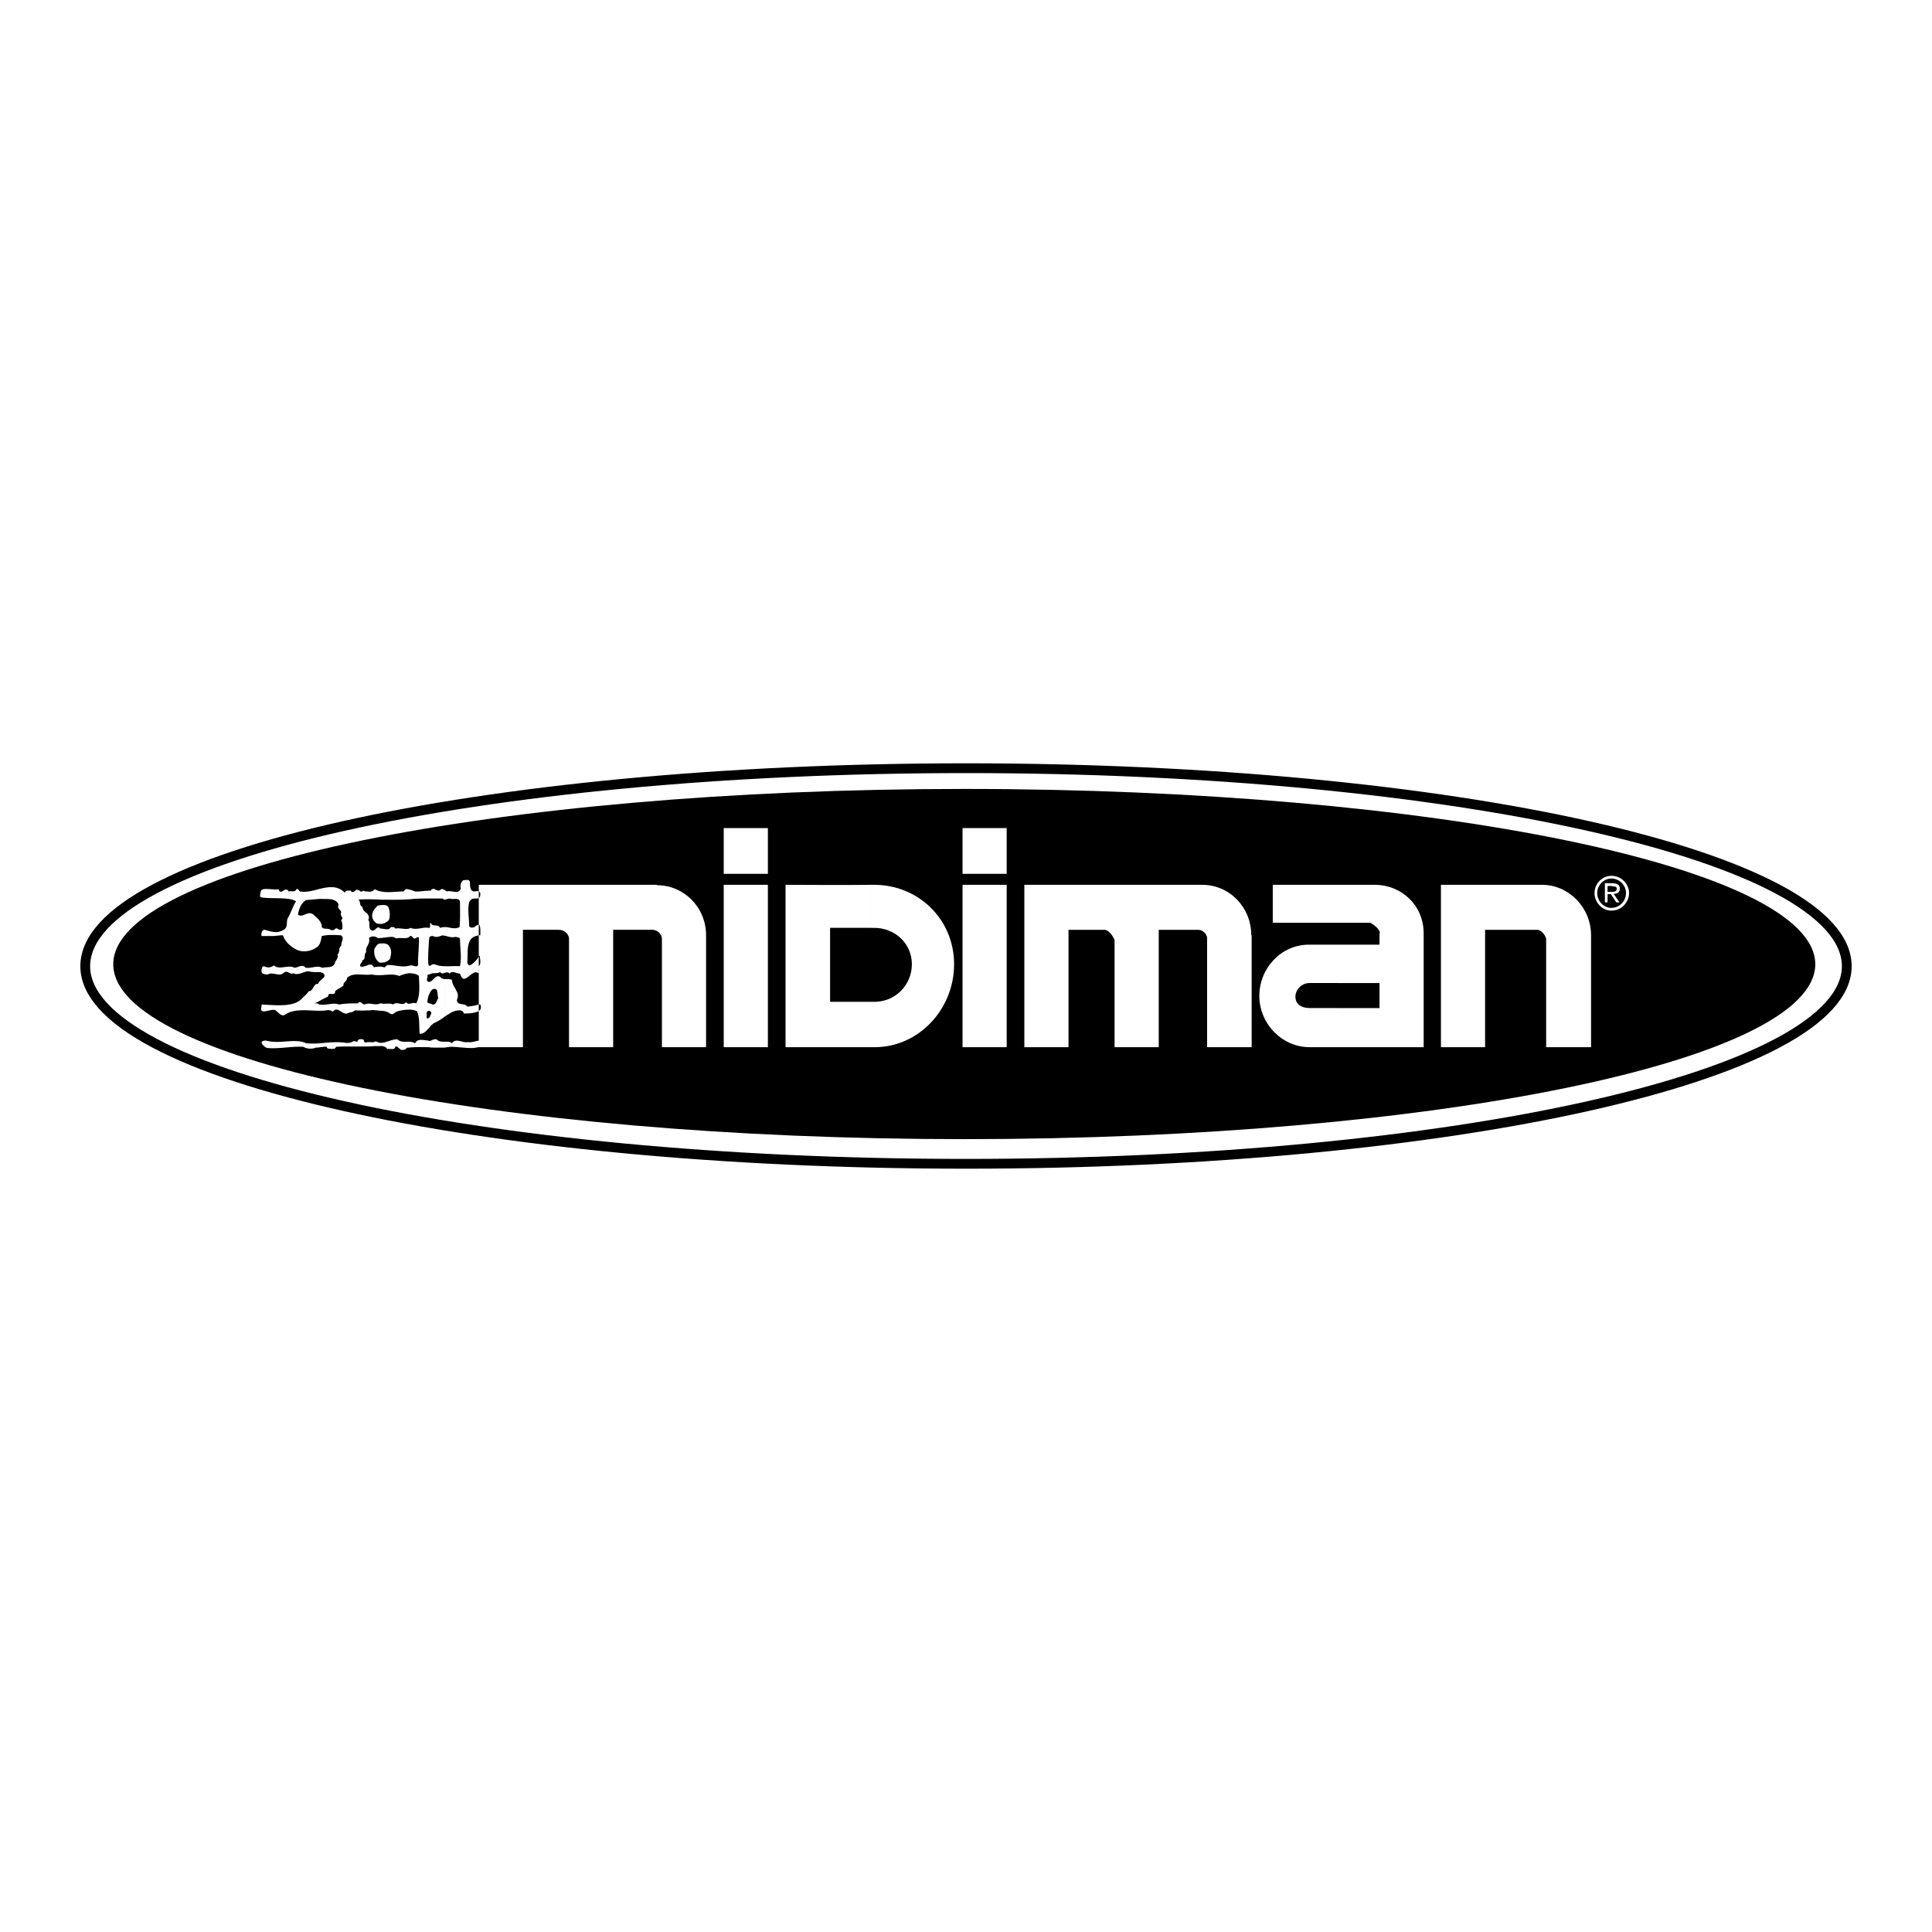<?xml version="1.0" encoding="utf-8"?>
<!-- Generator: Adobe Illustrator 13.0.0, SVG Export Plug-In . SVG Version: 6.00 Build 14948)  -->
<!DOCTYPE svg PUBLIC "-//W3C//DTD SVG 1.0//EN" "http://www.w3.org/TR/2001/REC-SVG-20010904/DTD/svg10.dtd">
<svg version="1.0" id="Layer_1" xmlns="http://www.w3.org/2000/svg" xmlns:xlink="http://www.w3.org/1999/xlink" x="0px" y="0px"
	 width="192.756px" height="192.756px" viewBox="0 0 192.756 192.756" enable-background="new 0 0 192.756 192.756"
	 xml:space="preserve">
<g>
	<polygon fill-rule="evenodd" clip-rule="evenodd" fill="#FFFFFF" points="0,0 192.756,0 192.756,192.756 0,192.756 0,0 	"/>
	<path fill="none" stroke="#000000" stroke-width="0.976" stroke-miterlimit="2.613" d="M184.252,96.397
		c0,10.892-39.34,19.716-87.874,19.716c-48.534,0-87.874-8.824-87.874-19.716c0-10.931,39.34-19.754,87.874-19.754
		C144.912,76.643,184.252,85.466,184.252,96.397L184.252,96.397z"/>
	<path fill-rule="evenodd" clip-rule="evenodd" d="M181.11,96.202c0,9.644-38.037,17.45-84.886,17.45
		c-46.886,0-84.924-7.807-84.924-17.45c0-9.643,38.038-17.49,84.924-17.49C143.073,78.712,181.11,86.559,181.11,96.202
		L181.11,96.202z"/>
	<path fill-rule="evenodd" clip-rule="evenodd" fill="#FFFFFF" d="M162.532,89.097c0-0.898-0.766-1.718-1.762-1.718v0.273l0,0
		c0.805,0,1.455,0.664,1.455,1.445c0,0.82-0.65,1.483-1.455,1.483v0.273C161.767,90.854,162.532,90.034,162.532,89.097
		L162.532,89.097L162.532,89.097z M160.771,89.292v-0.312h0.076l0,0c0.384,0,0.46-0.156,0.46-0.312c0-0.234-0.229-0.234-0.46-0.234
		v-0.039h-0.076v-0.273h0.076h0.039c0.383,0,0.728,0.117,0.728,0.546c0,0.391-0.307,0.508-0.613,0.508l0.575,0.859h-0.307
		l-0.422-0.625L160.771,89.292L160.771,89.292z M160.771,87.379L160.771,87.379c-0.92,0-1.686,0.781-1.686,1.718
		s0.766,1.757,1.686,1.757V90.58c-0.767,0-1.417-0.663-1.417-1.483c0-0.781,0.65-1.445,1.417-1.445V87.379L160.771,87.379
		L160.771,87.379z M160.771,88.121v0.273h-0.383v0.585h0.383v0.312l-0.038-0.079h-0.345v0.82h-0.269v-1.913H160.771L160.771,88.121
		L160.771,88.121z M133.42,104.479v-3.904h4.214v-2.498h-4.214V94.25h4.214v-1.132h0.038c0-0.546-0.958-1.054-0.958-1.054h-3.294
		v-3.787h3.716c2.72,0,4.903,2.069,4.903,4.841v0.039v11.322H133.42L133.42,104.479L133.42,104.479z M158.74,104.479V93.313
		c0-2.772-2.222-5.036-4.903-5.036h-10.074v16.202h4.405V92.767h5.286c0.383,0.117,0.689,0.468,0.805,0.897v10.814H158.74
		L158.74,104.479z M133.42,88.277v3.787h-6.436v-3.787H133.42L133.42,88.277L133.42,88.277z M133.42,94.25v3.826h-2.758
		c-0.767,0-1.418,0.625-1.418,1.367c0,0.779,0.651,1.131,1.418,1.131h2.758v3.904h-2.758c-2.758,0-5.019-2.342-5.019-5.113
		c0-2.773,2.184-5.115,4.941-5.115H133.42L133.42,94.25L133.42,94.25z M86.917,104.479v-4.529l0,0h0.344
		c2.069,0,3.716-1.678,3.716-3.747c0-2.108-1.724-3.631-3.754-3.631h-0.307l0,0v-4.294l0,0h0.307c4.405,0,7.967,3.436,7.967,7.925
		c0,4.489-3.524,8.276-7.93,8.276H86.917L86.917,104.479L86.917,104.479L86.917,104.479z M124.878,104.479V93.313h-0.039
		c0-2.811-2.183-5.036-4.902-5.036H102.2v16.202h4.406V92.767h3.562c0.613,0,1.034,1.015,1.034,1.015v10.697h4.405V92.767h3.907
		c0.46,0,0.805,0.312,0.92,0.742v10.97H124.878L124.878,104.479L124.878,104.479z M100.438,87.184v-4.568h-4.405v4.568H100.438
		L100.438,87.184L100.438,87.184z M100.438,104.479V88.277h-4.405v16.202H100.438L100.438,104.479z M86.917,88.277v4.294h-4.099
		v7.378h4.099v4.529h-8.542V88.277C84.925,88.316,86.725,88.277,86.917,88.277L86.917,88.277L86.917,88.277z M47.844,104.479v-3.67
		c0.039-0.039,0.039-0.039,0.077-0.078c0.077-0.156,0.077-0.352,0-0.508c-0.038,0-0.038,0-0.077,0v-3.903
		c0.153-0.273,0.039-0.742,0-1.015v0.039v-2.03c0,0,0.039,0,0.077,0c0-0.312,0.039-0.703-0.077-1.015l0,0v-2.772
		c0.077-0.078,0.077-0.273,0.077-0.429c-0.038-0.039-0.077-0.078-0.077-0.117v-0.703h17.697v0.039c2.682,0,4.903,2.186,4.903,4.997
		v11.166H66.04V93.586c-0.077-0.469-0.498-0.82-0.958-0.82h-3.907v11.712H56.77V93.586c-0.077-0.469-0.498-0.82-1.034-0.82h-3.562
		v11.712H47.844L47.844,104.479L47.844,104.479z M76.612,87.184v-4.568h-4.405v4.568H76.612L76.612,87.184L76.612,87.184z
		 M76.612,104.479V88.277h-4.405v16.202H76.612L76.612,104.479z M47.844,88.277v0.703c-0.038,0-0.038-0.039-0.077-0.039v-0.664
		H47.844L47.844,88.277L47.844,88.277z M47.844,89.526v2.772c-0.038,0-0.038-0.039-0.077-0.039v-2.654
		C47.806,89.565,47.806,89.565,47.844,89.526L47.844,89.526L47.844,89.526z M47.844,93.313v2.03l-0.077,0.078v-2.108
		C47.806,93.313,47.806,93.313,47.844,93.313L47.844,93.313L47.844,93.313z M47.844,96.319v3.903c-0.038,0-0.038,0-0.077,0v-3.279
		c0.039-0.078,0.039-0.156,0-0.234v-0.312C47.806,96.358,47.806,96.319,47.844,96.319L47.844,96.319L47.844,96.319z M47.844,100.809
		v3.67h-0.077v-3.631C47.806,100.848,47.806,100.809,47.844,100.809L47.844,100.809z M47.768,88.277v0.664l0,0v0.664l0,0v2.654l0,0
		v1.054l0,0v2.108v0.039v0.937l0,0v0.312c0-0.039,0-0.078,0-0.078v0.352c0,0,0,0,0-0.039v3.279l0,0v0.664c0-0.039,0-0.039,0-0.039
		v3.631l0,0l0,0l0,0v-0.664l0,0v-2.928l0,0v-0.664l0,0v-3.24c0,0.039,0,0.039,0,0.039v-0.468c0,0.039,0,0.039,0,0.078v-0.234l0,0
		V95.46l0,0v-2.147l0,0v-1.054l0,0v-2.654l0,0V88.94l0,0V88.277L47.768,88.277L47.768,88.277z M47.768,88.94v0.664
		c-0.077,0.039-0.115,0.039-0.191,0.039c-0.115,0-0.23,0-0.307,0V88.94C47.423,88.94,47.614,88.862,47.768,88.94L47.768,88.94
		L47.768,88.94z M47.768,92.259v1.054c-0.191,0.039-0.345,0.078-0.498,0.156v-0.937c0.039-0.039,0.039-0.039,0.077-0.039
		C47.461,92.337,47.614,92.298,47.768,92.259L47.768,92.259L47.768,92.259z M47.768,95.46v0.937c0,0.079,0,0.118,0,0.156v0.468
		c-0.038,0-0.038,0.039-0.038,0.078c-0.153-0.117-0.345-0.117-0.46-0.039v-1.015C47.461,95.89,47.614,95.656,47.768,95.46
		L47.768,95.46L47.768,95.46z M47.768,100.223v0.664c-0.115,0.039-0.306,0.117-0.498,0.156v-0.703
		C47.461,100.301,47.614,100.262,47.768,100.223L47.768,100.223L47.768,100.223z M47.768,103.814v0.664
		c-0.191,0.039-0.345,0.039-0.498,0.078v-0.625C47.423,103.893,47.576,103.854,47.768,103.814L47.768,103.814z M47.27,88.94v0.703
		c-0.191,0.039-0.344,0.117-0.459,0.352c-0.191,0.781,0,1.64,0,2.42c0.153,0.195,0.306,0.117,0.459,0.117v0.937
		c-0.153,0.078-0.268,0.195-0.344,0.312c-0.383,0.625-0.23,1.522-0.307,2.264c0.038,0.078,0.076,0.273,0.268,0.273
		c0.115-0.079,0.268-0.156,0.383-0.273v1.015c-0.536,0.234-1.034,1.172-1.379,0.078c-0.383,0-0.766-0.351-1.034,0
		c-0.191-0.195-0.345-0.117-0.498-0.078v-0.664c0.498,0.039,0.996-0.039,1.532,0c0.192-0.897,0-1.834,0-2.771
		c-0.115-0.117-0.306-0.117-0.459-0.156c-0.383,0.117-0.689-0.039-1.073-0.117v-0.859c0.498,0,0.996,0.273,1.494,0
		c0.077-0.859,0.039-1.679,0.039-2.538c-0.115-0.468-0.728-0.156-1.034-0.312c-0.153,0-0.345,0.117-0.498,0.117v-0.976
		c0.077,0.078,0.153,0.118,0.23,0.156c0.498-0.156,1.111,0.352,1.379-0.273c-0.077-0.351,0-0.663,0.268-0.859
		c0.192,0.039,0.575-0.156,0.651,0.196c0,0.312,0,0.663,0.191,0.858C47.155,88.902,47.193,88.94,47.27,88.94L47.27,88.94
		L47.27,88.94z M47.27,100.34c-0.306,0.039-0.613,0.117-0.651,0.078c-0.269-0.391-1.034-0.039-1.034-0.664
		c0.383-0.779-0.46-1.209-0.498-1.99c-0.23-0.117-0.498-0.078-0.728-0.078v3.748c0.422-0.273,0.843-0.586,1.341-0.625
		c0.268-0.039,0.536,0.039,0.574,0.312c0.154,0,0.613,0,0.996-0.078V100.34L47.27,100.34L47.27,100.34z M47.27,103.932v0.625
		c-0.766,0.039-1.57-0.117-2.336-0.117c-0.191,0.039-0.383,0.039-0.575,0.078v-0.586c0.268,0,0.536-0.039,0.728,0.156
		c0.421-0.586,1.034,0,1.57-0.117C46.887,104.01,47.078,103.971,47.27,103.932L47.27,103.932z M44.358,88.784v0.976
		c-0.077-0.039-0.153-0.039-0.192-0.117c-0.344,0-0.651,0-0.958,0h-0.038v-0.937c0.038-0.039,0.038-0.039,0.038-0.039
		c0.23,0,0.537,0.391,0.805,0.039C44.129,88.667,44.244,88.746,44.358,88.784L44.358,88.784L44.358,88.784z M44.358,92.493v0.859
		c-0.077,0-0.115,0-0.192-0.039c-0.229,0.078-0.498,0.195-0.728,0.156c-0.077,0-0.153-0.039-0.23-0.078c0,0,0,0-0.038,0v-1.093
		c0.038,0,0.038,0,0.038,0c0.23,0.078,0.575-0.039,0.69,0.273C44.052,92.532,44.205,92.493,44.358,92.493L44.358,92.493
		L44.358,92.493z M44.358,96.397v0.664c-0.153,0.078-0.307,0.117-0.421-0.078c-0.23,0.117-0.499,0.117-0.729,0.117c0,0,0,0-0.038,0
		v-0.897c0.038,0,0.038,0,0.038,0h0.153C43.669,96.358,44.014,96.397,44.358,96.397L44.358,96.397L44.358,96.397z M44.358,97.686
		v3.748c-0.345,0.273-0.728,0.508-1.111,0.664l-0.039,0.039c0,0,0,0.039-0.038,0.039v-1.953h0.038c0.345,0,0.345-0.43,0.537-0.664
		c-0.191-0.271,0.077-0.975-0.498-0.896c0,0-0.039,0-0.039,0.039c0,0,0,0-0.038,0v-0.938c0.038-0.039,0.038-0.039,0.038-0.039
		c0.23-0.234,0.498-0.547,0.843-0.117C44.129,97.646,44.244,97.646,44.358,97.686L44.358,97.686L44.358,97.686z M44.358,103.932
		v0.586c-0.383,0-0.804,0-1.188,0v-0.781c0.115-0.039,0.268-0.078,0.383-0.039C43.784,103.932,44.052,103.932,44.358,103.932
		L44.358,103.932z M43.171,88.706v0.937h-0.345c-0.038,0-0.038,0-0.038,0v-0.781c0,0,0,0,0.038,0h0.153
		C43.018,88.746,43.095,88.706,43.171,88.706L43.171,88.706L43.171,88.706z M43.171,92.298v1.093c-0.153,0-0.307,0-0.345,0.195
		c0,0.117-0.038,0.234-0.038,0.39v-1.405c0,0,0,0,0.038,0h0.038c0.115-0.156-0.038-0.469,0.115-0.507
		C43.018,92.181,43.095,92.259,43.171,92.298L43.171,92.298L43.171,92.298z M43.171,96.202V97.1
		c-0.153,0.039-0.268,0.078-0.345,0.117c-0.038,0-0.038,0-0.038,0v-0.897c0,0,0,0.039,0.038,0.039
		C42.941,96.358,43.056,96.28,43.171,96.202L43.171,96.202L43.171,96.202z M43.171,97.764v0.938
		c-0.191,0.115-0.268,0.312-0.345,0.508c-0.038,0-0.038,0-0.038,0.039v-1.289c0,0,0,0,0.038,0
		C42.941,97.959,43.056,97.881,43.171,97.764L43.171,97.764L43.171,97.764z M43.171,100.223v1.953
		c-0.153,0.117-0.268,0.232-0.345,0.391c-0.038,0-0.038,0-0.038,0v-1.016c0,0,0,0,0.038,0c0.077-0.117,0.077-0.234,0.153-0.312
		c0.115-0.234,0-0.352-0.153-0.391c-0.038,0-0.038,0-0.038,0v-0.742c0,0,0,0,0.038,0C42.903,100.105,43.018,100.145,43.171,100.223
		L43.171,100.223L43.171,100.223L43.171,100.223z M43.171,103.736v0.781c-0.115,0-0.23,0-0.383-0.039v-0.625
		C42.941,103.854,43.056,103.814,43.171,103.736L43.171,103.736z M42.788,88.862v0.781c-0.651,0-1.303,0-1.877,0.078
		c-0.039,0-0.077,0-0.115,0v-0.976c0.23,0.039,0.421,0.117,0.613,0.195C41.869,88.979,42.29,88.862,42.788,88.862L42.788,88.862
		L42.788,88.862z M42.788,92.571v1.405c-0.039,0.742-0.115,1.562-0.039,2.304c0,0.039,0.039,0.039,0.039,0.039v0.897
		c-0.039,0-0.077,0.039-0.153,0.078c0.115,0.234-0.23,0.508,0.115,0.664h0.039v1.289c-0.077,0.234-0.153,0.506-0.153,0.779
		c0.077,0,0.115,0.039,0.153,0.078v0.742c-0.039,0-0.077,0.039-0.153,0.039c-0.115,0.195-0.077,0.508-0.038,0.742
		c0.076,0,0.153-0.078,0.191-0.078v1.016c-0.269,0.311-0.498,0.584-0.919,0.584c-0.077-0.779,0.038-1.6-0.268-2.264
		c-0.268-0.117-0.537-0.156-0.805-0.156v-0.586c0.23,0,0.498-0.156,0.728-0.039c0.422-0.74,0.307-1.795,0.269-2.732
		c-0.269-0.234-0.651-0.273-0.996-0.273v-0.741c0.077,0,0.115-0.039,0.153-0.039c0.268-0.079,0.651,0.312,0.766-0.079
		c-0.039-0.937,0.115-1.756,0.077-2.654c-0.115-0.273-0.269,0.117-0.498,0.039c-0.115-0.039-0.191-0.312-0.383-0.234
		c-0.039,0.039-0.077,0.078-0.115,0.117v-0.859c0.077-0.039,0.115-0.039,0.153-0.078C41.562,92.844,42.175,92.455,42.788,92.571
		L42.788,92.571L42.788,92.571z M42.788,103.854v0.625c-0.651,0-1.341-0.039-1.992,0.039v-0.586c0.23,0,0.421,0.039,0.613,0.156
		c0.268-0.547,0.919-0.273,1.34-0.273L42.788,103.854L42.788,103.854z M40.796,88.746v0.976C39.915,89.799,38.957,89.76,38,89.76
		v-0.82c0.689,0.156,1.494,0,2.222,0c0.077,0.039,0.192-0.234,0.269-0.234C40.604,88.706,40.719,88.706,40.796,88.746L40.796,88.746
		L40.796,88.746z M40.796,92.649v0.859c-0.345,0.195-0.881,0-1.226,0.117c-0.115-0.039-0.269-0.117-0.383-0.156
		c-0.421,0-0.766,0.078-1.188,0.117v-0.938h0.039c0.306,0,0.766,0.235,0.958-0.156c0.115,0,0.345-0.039,0.459,0.156
		C39.877,92.532,40.336,92.767,40.796,92.649L40.796,92.649L40.796,92.649z M40.796,96.358V97.1
		c-0.345,0.039-0.689,0.156-0.958,0.273c-0.575-0.234-1.188-0.117-1.839-0.078v-0.859c0.115,0.04,0.268,0.04,0.383,0.079
		c0.076-0.079,0.153-0.156,0.268-0.234C39.378,96.241,40.068,96.553,40.796,96.358L40.796,96.358L40.796,96.358z M40.796,100.145
		v0.586c-0.421,0-0.881,0.078-1.226,0.195c-0.23,0.117-0.383,0.391-0.651,0.195s-0.575-0.273-0.919-0.273v-0.742
		c0.383,0.117,0.881-0.078,1.226,0.117c0.383-0.391,0.958,0.234,1.264-0.234C40.604,100.105,40.681,100.145,40.796,100.145
		L40.796,100.145L40.796,100.145z M40.796,103.932v0.586c-0.077,0-0.153,0-0.229,0.039c-0.115,0.195-0.307,0.195-0.537,0.195
		c-0.191-0.078-0.345-0.391-0.575-0.352c-0.077,0.469-0.536,0.156-0.804,0.273c-0.153-0.234-0.383-0.312-0.651-0.312v-0.312
		c0.536,0,1.111-0.391,1.647-0.352C39.992,104.01,40.413,103.932,40.796,103.932L40.796,103.932L40.796,103.932z M38,96.046v-1.913
		c0.383-0.039,0.766,0,0.919,0.43c0.191,0.351,0.077,0.742,0,1.093C38.651,95.968,38.344,96.046,38,96.046L38,96.046L38,96.046z
		 M38,92.181v-1.874c0.345-0.04,0.728-0.04,0.805,0.351c0.115,0.391,0.115,0.781,0,1.132C38.612,91.986,38.306,92.181,38,92.181
		L38,92.181z M38,88.94v0.82c-0.459-0.039-0.919-0.039-1.378-0.039c-0.307,0-0.613,0-0.92,0.039c0.345,0.039,0.077,0.625,0.46,0.703
		c0,0.312,0.229,0.507,0.46,0.663c0.152,0.196,0.268,0.352,0.115,0.664c0.268,0.273-0.039,0.742,0.268,0.976
		c0.345,0.312,0.498-0.312,0.804-0.234c0.077,0.078,0.115,0.078,0.191,0.117v0.938c-0.077,0-0.191,0-0.307,0
		c-0.268-0.195-0.612-0.234-0.881,0c0.115,0.39-0.076,0.625-0.191,0.859c-0.115,0.195-0.115,0.39-0.077,0.546
		c-0.306,0.195,0,0.781-0.383,0.781c0.038,0.273-0.307,0.391-0.23,0.625c0.23,0.118,0.46,0,0.69-0.078
		c0.115-0.079,0.268-0.079,0.459-0.079c0.076,0.079,0.191,0.156,0.229,0.274c0.191-0.079,0.459-0.079,0.689-0.079v0.859
		c-0.307,0-0.651,0-0.958-0.078c-0.153,0.039-0.306,0.039-0.421,0.039c-0.69,0-1.494-0.195-1.992,0.312
		c0.038,0.312-0.46,0.469-0.345,0.742c-0.268,0.273-0.575,0.312-0.843,0.586c0,0.586-0.728-0.039-0.69,0.506
		c-0.268,0.156-0.574,0.275-0.804,0.43v-1.99c0.23-0.234,0.651-0.391,0.307-0.742c-0.115-0.039-0.192-0.078-0.307-0.117v-0.507
		c0.077,0.039,0.153,0.039,0.23,0.078c0.421-0.117,0.996,0.078,1.226-0.429c0.039-0.312,0.421-0.507,0.268-0.897
		c0.307-0.235,0.039-0.664,0.383-0.859c-0.077-0.352,0.383-0.781-0.038-1.055c-0.613-0.039-1.341-0.078-1.916,0.078
		c-0.039,0.234-0.077,0.468-0.153,0.664v-2.108c0.077,0.118,0.115,0.234,0.153,0.352c-0.077,0.546,0.651,0.234,0.881,0.469
		c0.153,0.078,0.421,0.039,0.46-0.118c0.077,0,0.191-0.078,0.229,0c0.153,0.118,0.383,0.195,0.498,0c0-0.351,0-0.663-0.153-0.858
		c0.383-0.156-0.115-0.43,0-0.664c0.153-0.351-0.46-0.429-0.23-0.859c-0.077-0.351-0.46-0.468-0.689-0.546
		c-0.383-0.039-0.767-0.039-1.149-0.039v-1.015c0.843-0.195,1.724-0.351,2.452,0.391c0.077-0.234,0.345-0.234,0.613-0.195
		c0.077,0.234,0.307,0.117,0.459,0c0.077-0.195,0.23-0.039,0.383-0.039c0.076,0.156,0.269,0.156,0.383,0.039
		c0.076,0.04,0.229,0.078,0.383,0.078c0.268,0.039,0.574,0.039,0.766-0.234C37.579,88.824,37.77,88.902,38,88.94L38,88.94L38,88.94z
		 M38,90.307c-0.115,0-0.23,0.039-0.307,0.039c-0.229,0.234-0.421,0.43-0.498,0.664c-0.191,0.468,0.038,0.937,0.421,1.132
		c0.153,0.039,0.269,0.039,0.383,0.039V90.307L38,90.307L38,90.307z M38,94.133c-0.038,0-0.077,0-0.115,0
		c-0.269,0.039-0.383,0.312-0.536,0.546c-0.077,0.508,0.076,1.093,0.536,1.367c0.038,0,0.077,0,0.115,0V94.133L38,94.133L38,94.133z
		 M38,100.105h-0.038c-0.498,0.234-0.919-0.039-1.34,0.039c-0.115,0-0.192,0.039-0.269,0.078c-0.191,0-0.422-0.469-0.651-0.117
		c-0.613,0-1.264,0-1.877,0.117c-0.575-0.234-1.302,0.117-1.877,0v0.625c0.307,0,0.575-0.039,0.843-0.078
		c0.191,0.039,0.307,0.117,0.421,0.156c0.498-0.586,0.881,0.312,1.417,0.195c0.23-0.156,0.575-0.078,0.766-0.312
		c0.383,0,0.804,0.039,1.226,0c0.152,0,0.344,0,0.536-0.039c0.268,0.039,0.575,0.039,0.843,0.078V100.105L38,100.105L38,100.105z
		 M38,104.049v0.312c-0.153,0-0.345,0.039-0.498,0c-1.302,0.117-2.681,0-3.983,0.078c-0.039,0.273-0.307,0.156-0.421,0.234
		c-0.115-0.117-0.46,0.078-0.498-0.234c-0.23-0.039-0.46,0.039-0.651,0.039v-0.391c0.766-0.078,1.532-0.156,2.298-0.078
		c0.345,0.078,0.689,0.078,0.996-0.117c0.153-0.078,0.268,0.078,0.421,0.039c0-0.312,0.498-0.312,0.651-0.156
		c-0.039,0.117,0.039,0.234,0.192,0.234c0.345-0.117,0.651,0.078,0.996-0.117C37.655,103.971,37.847,104.049,38,104.049L38,104.049z
		 M31.947,88.667v1.015l0,0c-0.498,0.039-0.996,0.078-1.417,0.117c-0.498,0.312-0.69,0.859-0.805,1.444
		c0.46,0.391,0.92-0.39,1.494-0.039c0.269,0.234,0.537,0.468,0.728,0.741l0,0v2.108l0,0c-0.077,0.195-0.191,0.391-0.421,0.508
		c-0.498,0.351-1.264,0.468-1.838,0.234c-0.613-0.274-1.265-0.82-1.456-1.484c-0.345,0-0.728,0.078-1.111,0.078h-1.034
		c-0.077-0.625,0.307-0.625,0.307-0.625C26.623,92.805,27.044,93,27.58,93c0.192,0,0.46-0.078,0.652-0.195
		c0.536-0.234,0.306-0.741,0.459-1.171c0.345-0.547,0.498-1.171,0.843-1.717c-0.767-0.469-2.528-0.196-3.448-0.391
		c-0.268-0.039-0.077-0.351-0.077-0.546c0-0.546,1.417-0.117,1.762-0.273c0.306,0.742,0.651-0.39,1.034,0.234
		c0.268-0.078,0.651,0.117,0.766-0.234c0.268-0.039,0.23,0.156,0.345,0.234C30.568,89.058,31.258,88.862,31.947,88.667
		L31.947,88.667L31.947,88.667L31.947,88.667z M31.947,96.476v0.507l0,0c-0.383,0-0.728,0.039-1.149-0.078
		c-0.537,0-0.996,0.468-1.533,0.195c-0.306,0.195-0.536-0.312-0.919-0.078c-0.459,0.508-1.111-0.117-1.609,0.195
		c-0.269,0-0.613,0-0.651-0.312c0-0.195,0.039-0.469,0.23-0.508c0.345,0.156,0.651,0.195,0.996-0.078
		c0.613,0.507,1.418-0.117,2.068,0.234c0.345,0,0.805-0.429,1.111,0C31.028,96.631,31.488,96.358,31.947,96.476L31.947,96.476
		L31.947,96.476L31.947,96.476z M31.947,97.842v1.99l0,0c-0.191,0.117-0.383,0.195-0.575,0.273h0.307
		c0.077,0.078,0.153,0.117,0.268,0.117l0,0v0.625l0,0c-1.226,0-2.528-0.273-3.524,0.391c-0.345,0.234-0.651-0.234-0.919-0.43
		c-0.383-0.273-1.686,0.586-1.417-0.352c0-0.078,0-0.195,0.039-0.234c1.187,0.039,3.255,0.352,4.06-0.664
		c0.191-0.193,0.46-0.389,0.613-0.662c0.498,0,0.421-0.781,0.958-0.742C31.756,98.037,31.833,97.959,31.947,97.842L31.947,97.842
		L31.947,97.842L31.947,97.842z M31.947,104.088v0.391c-0.153,0.039-0.268,0.039-0.421,0.039c-0.307,0.156-0.919,0.156-1.264-0.078
		c-1.226-0.078-2.336,0.234-3.639,0.117c-0.268-0.117-0.498-0.352-0.536-0.586c0.307-0.312,0.728-0.039,1.073-0.039
		c1.188,0.117,2.375-0.312,3.409,0.156C31.028,104.127,31.488,104.127,31.947,104.088L31.947,104.088z"/>
</g>
</svg>
